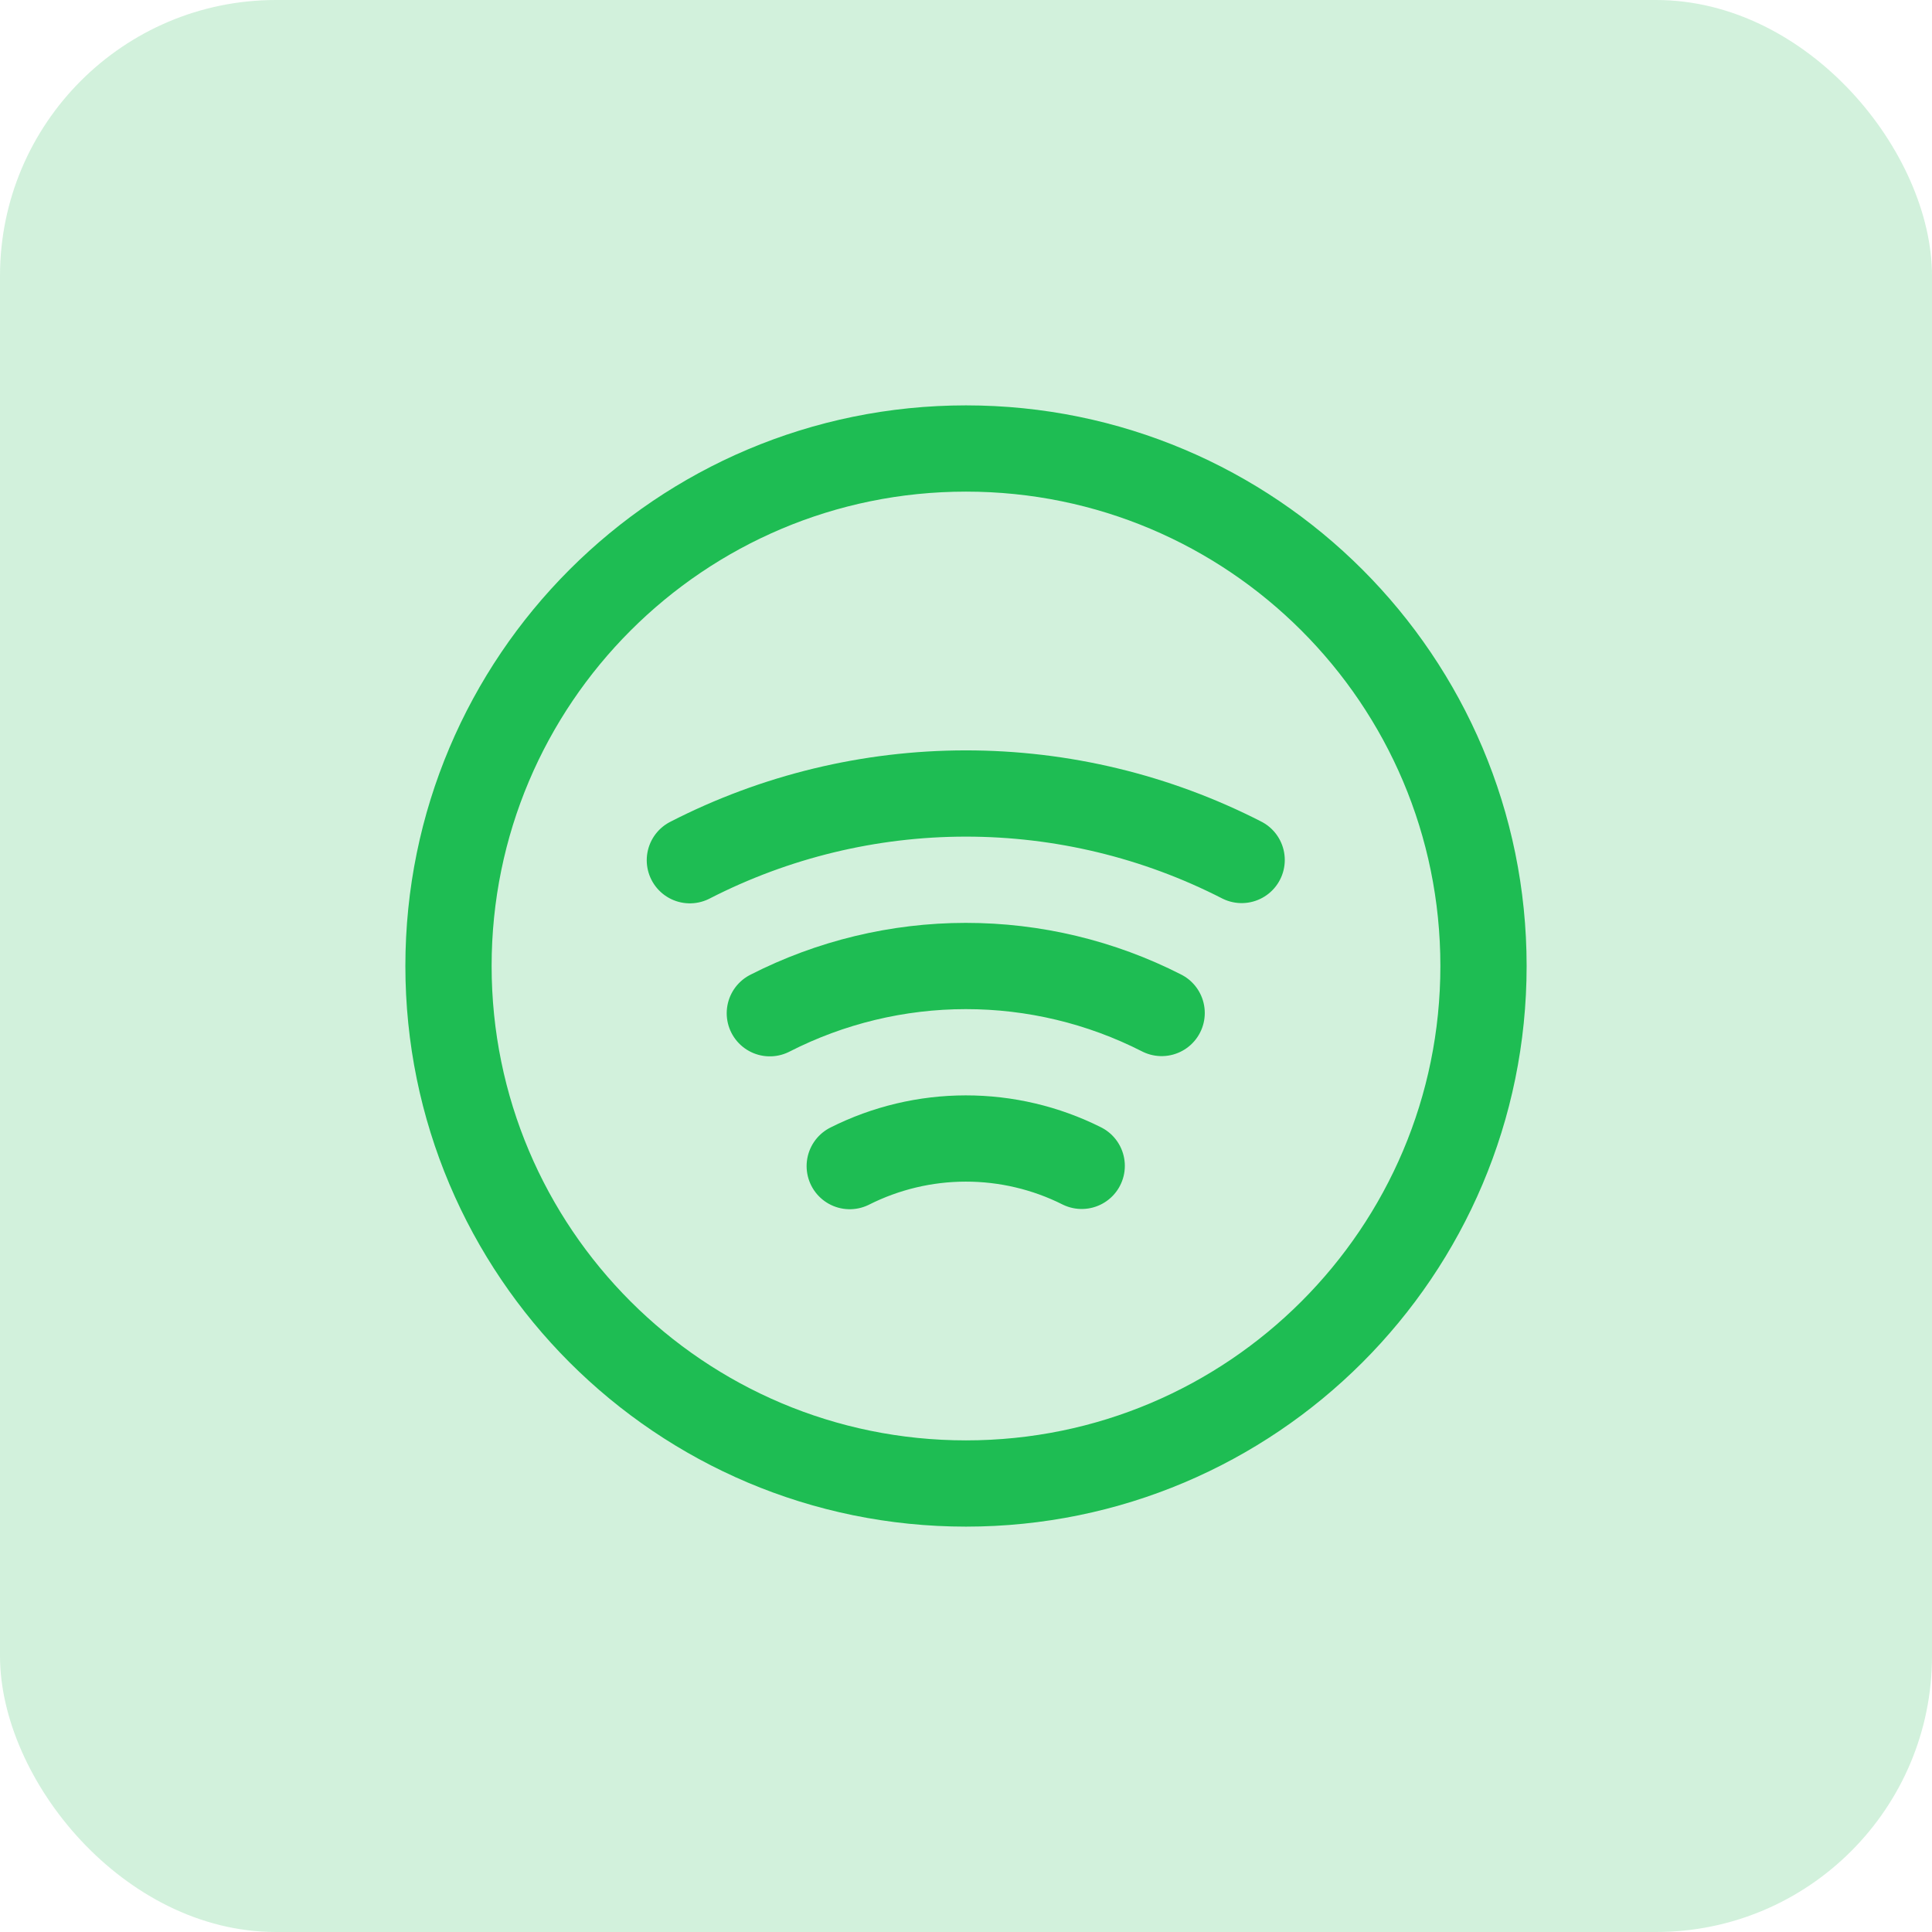 <svg width="56" height="56" viewBox="0 0 56 56" fill="none" xmlns="http://www.w3.org/2000/svg">
<rect width="56" height="56" rx="8" fill="#1EBD53" fill-opacity="0.2"/>
<path d="M28 43C36.284 43 43 36.284 43 28C43 19.716 36.284 13 28 13C19.716 13 13 19.716 13 28C13 36.284 19.716 43 28 43Z" stroke="#1EBD53" stroke-width="2.5" stroke-linecap="round" stroke-linejoin="round"/>
<path d="M35.99 24.927C33.514 23.659 30.773 22.999 27.992 23C25.211 23.001 22.47 23.664 19.996 24.934" stroke="#1EBD53" stroke-width="2.5" stroke-linecap="round" stroke-linejoin="round"/>
<path d="M33.671 29.362C31.912 28.465 29.966 27.999 27.992 28C26.018 28.001 24.072 28.471 22.314 29.369" stroke="#1EBD53" stroke-width="2.5" stroke-linecap="round" stroke-linejoin="round"/>
<path d="M31.354 33.793C30.31 33.27 29.159 32.999 27.991 33C26.824 33.001 25.673 33.275 24.63 33.8" stroke="#1EBD53" stroke-width="2.5" stroke-linecap="round" stroke-linejoin="round"/>
</svg>
